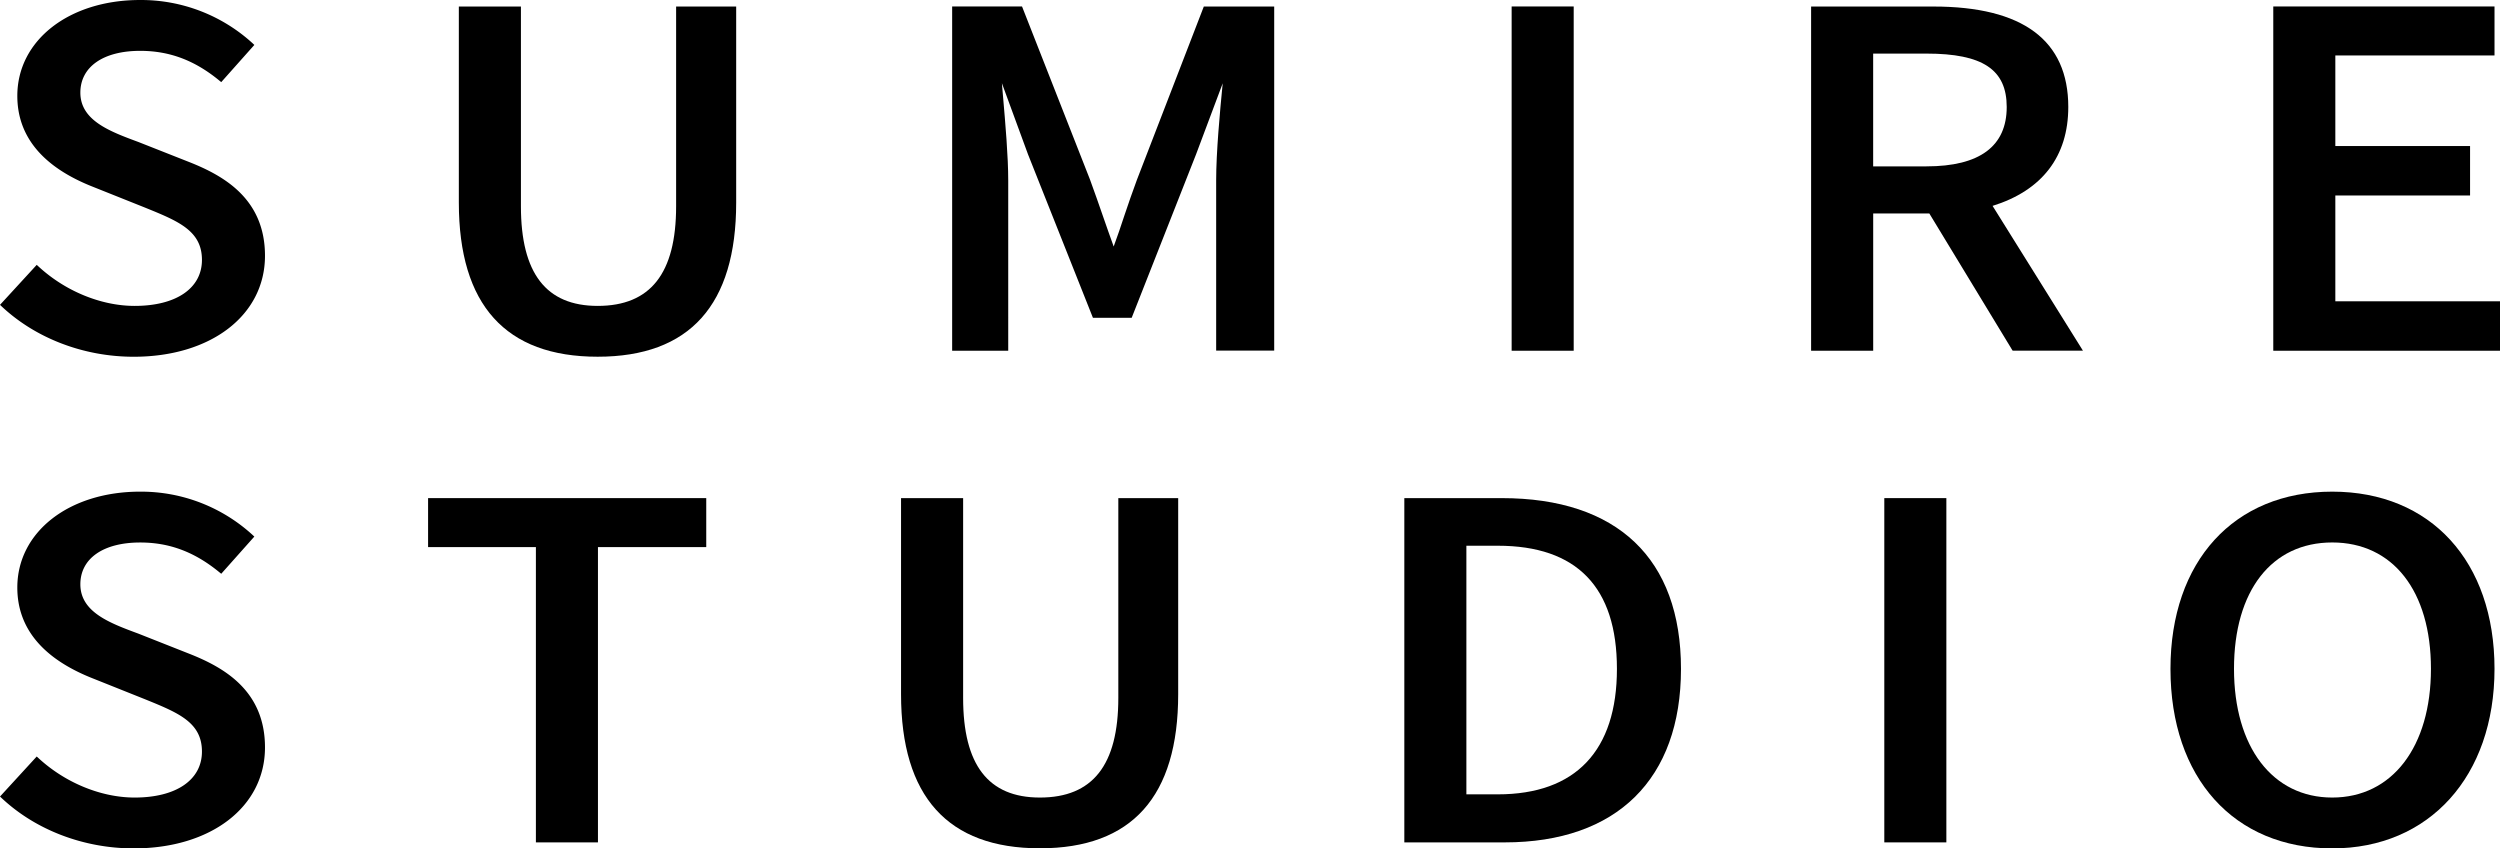 <svg xmlns="http://www.w3.org/2000/svg" viewBox="0 0 765.03 259.62"><title>アセット 1</title><g id="レイヤー_2" data-name="レイヤー 2"><g id="レイヤー_1-2" data-name="レイヤー 1"><path d="M57.78,49.54,42.35,43.45c-8.73-3.23-17.76-6.57-17.76-15.1,0-7.89,7-12.79,18.3-12.79,9,0,16.74,2.91,24.33,9.18l.48.39L77.83,13.75l-.45-.43A50.64,50.64,0,0,0,42.89,0C21.11,0,5.3,12.34,5.3,29.34c0,12.46,7.84,21.84,23.31,27.89l15.57,6.22.47.19c10,4.07,17.15,7,17.15,15.9,0,8.68-7.89,14.07-20.59,14.07-10.27,0-21.29-4.53-29.5-12.13l-.47-.43L0,93.29l.46.43c10.44,9.82,25.18,15.45,40.45,15.45,23.66,0,40.18-12.71,40.18-30.9C81.09,60.94,68.64,53.81,57.78,49.54Z"/><path d="M206.9,63.14c0,20.51-7.83,30.47-24,30.47-15.8,0-23.49-10-23.49-30.47V2h-19V62c0,31.29,14.3,47.16,42.48,47.16S225.28,93.3,225.28,62V2H206.9Z"/><path d="M347.92,55c-1.37,3.65-2.64,7.41-3.86,11-1,3.09-2.11,6.29-3.26,9.44-1.12-3.07-2.2-6.18-3.25-9.2-1.29-3.71-2.62-7.55-4-11.29L312.91,2.38l-.16-.4H291.37V107.33h17.16V55.22c0-7.41-.86-17.24-1.61-25.92-.11-1.32-.22-2.61-.33-3.85l8,21.8,19.86,50h11.86l19.71-50.05,8.14-21.71c-.88,9-2,21.16-2,29.69v52.11h17.76V2H368.38Z"/><rect x="462.58" y="1.98" width="18.99" height="105.35"/><path d="M632.92,32.74C632.92,12.33,619,2,591.66,2H554.22V107.33h19v-42h17.18L615.7,107l.19.3H637.4L609.75,63C624.91,58.29,632.92,47.86,632.92,32.74ZM573.21,16.4h16.31c17.22,0,24.56,4.89,24.56,16.34,0,12-8.26,18.17-24.56,18.17H573.21Z"/><polygon points="714.64 92.2 714.64 59.82 755.87 59.82 755.87 44.69 714.64 44.69 714.64 16.97 763.35 16.97 763.35 1.98 695.65 1.98 695.65 107.33 765.03 107.33 765.03 92.2 714.64 92.2"/><path d="M57.78,200,42.35,193.9c-8.73-3.23-17.76-6.57-17.76-15.1,0-7.89,7-12.79,18.3-12.79,9,0,16.74,2.92,24.33,9.18l.48.39L77.83,164.2l-.45-.42a50.6,50.6,0,0,0-34.49-13.33c-21.78,0-37.59,12.34-37.59,29.34,0,12.46,7.84,21.84,23.31,27.89l15.57,6.22.47.19c10,4.07,17.15,7,17.15,15.9,0,8.68-7.89,14.07-20.59,14.07-10.27,0-21.29-4.53-29.5-12.13l-.47-.43L0,243.75l.46.43C10.9,254,25.64,259.62,40.91,259.62c23.66,0,40.18-12.71,40.18-30.9C81.09,211.39,68.64,204.26,57.78,200Z"/><polygon points="131 167.42 163.99 167.42 163.99 257.78 182.98 257.78 182.98 167.42 216.12 167.42 216.12 152.43 131 152.43 131 167.42"/><path d="M342.22,213.59c0,20.51-7.83,30.47-24,30.47-15.81,0-23.49-10-23.49-30.47V152.43h-19v60c0,31.29,14.29,47.16,42.48,47.16s42.33-15.87,42.33-47.16v-60H342.22Z"/><path d="M459.55,152.43H429.74V257.78h30.72c34.28,0,53.94-19.35,53.94-53.1S494.92,152.43,459.55,152.43ZM448.73,167h9.6c24.2,0,36.47,12.67,36.47,37.68s-12.61,38.4-36.47,38.4h-9.6Z"/><rect x="576.62" y="152.43" width="18.99" height="105.35"/><path d="M713.69,150.45c-30.07,0-49.5,21.29-49.5,54.23,0,33.38,19.43,54.94,49.5,54.94,29.7,0,49.66-22.08,49.66-54.94S743.86,150.45,713.69,150.45Zm0,93.61c-18.26,0-30.06-15.45-30.06-39.38S695.15,166,713.69,166s30.21,14.82,30.21,38.67S732.05,244.06,713.69,244.06Z"/></g></g></svg>